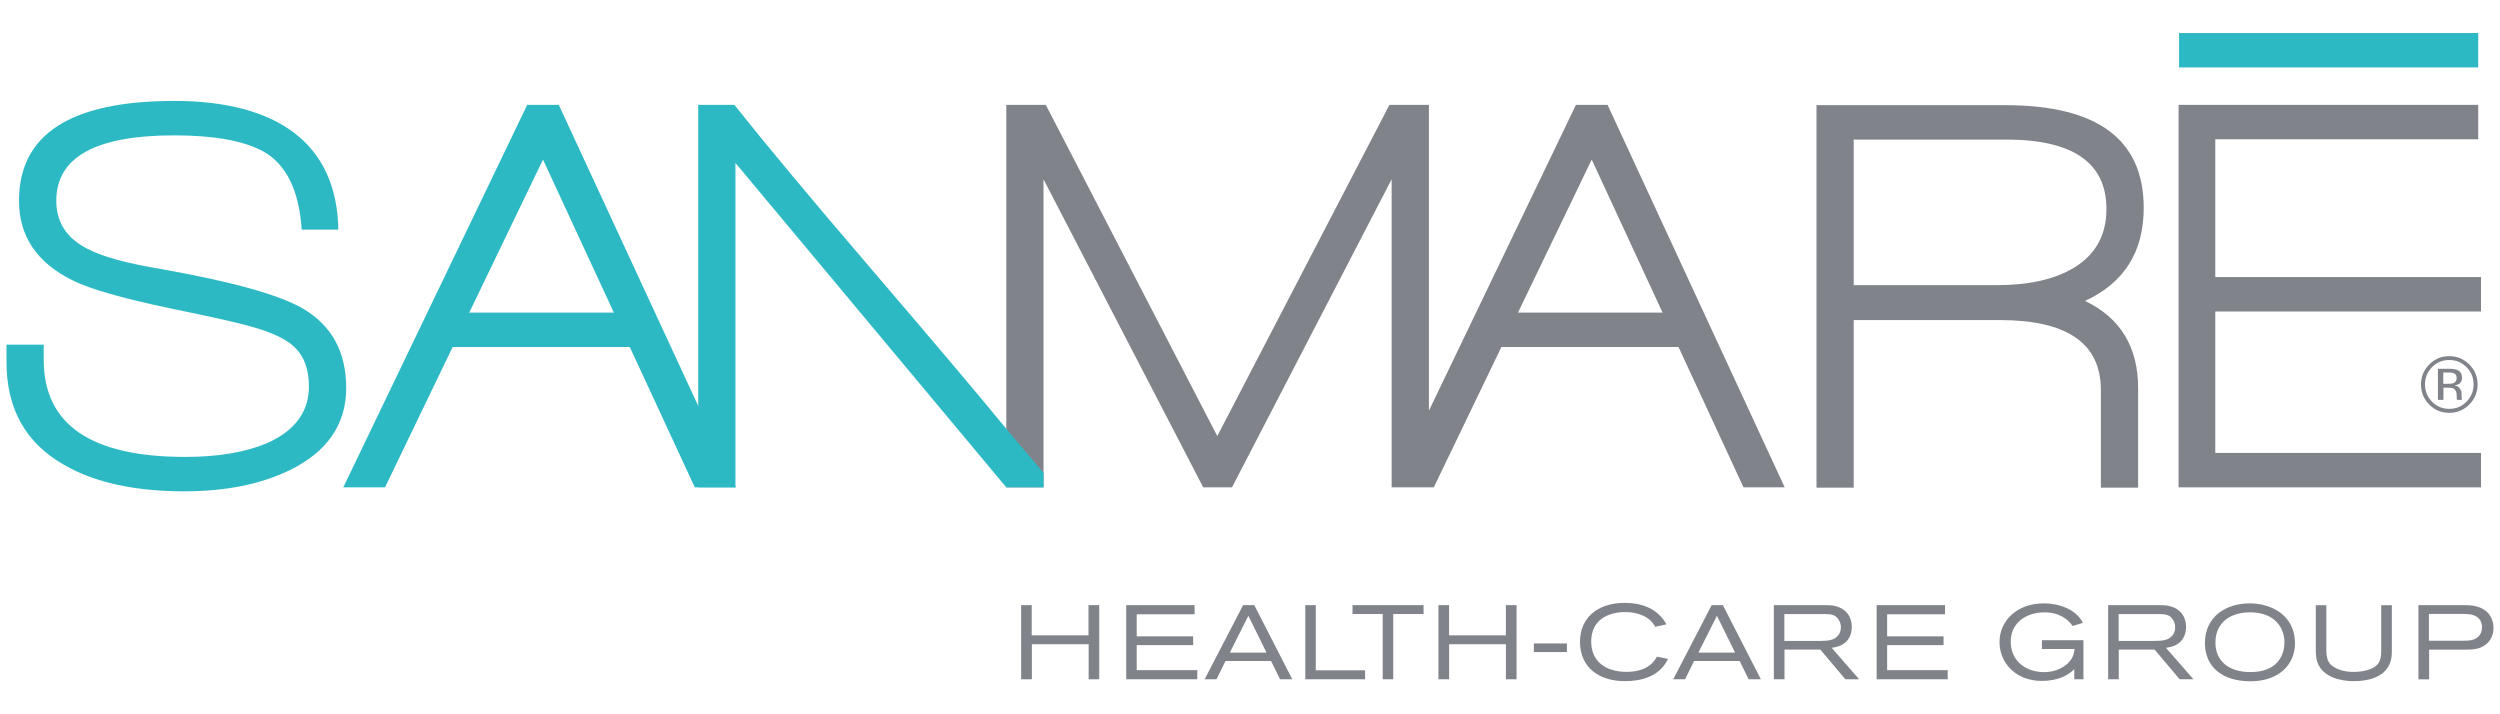 <?xml version="1.0" encoding="UTF-8"?>
<svg id="Layer_1" data-name="Layer 1" xmlns="http://www.w3.org/2000/svg" viewBox="0 0 350 100">
  <defs>
    <style>
      .cls-1 {
        fill: #80848a;
      }

      .cls-1, .cls-2 {
        stroke-width: 0px;
      }

      .cls-2 {
        fill: #2cb9c4;
      }
    </style>
  </defs>
  <polygon class="cls-1" points="225.06 14.68 220.63 14.68 200.05 57.49 200.05 14.68 194.52 14.68 170.42 61.05 146.41 14.68 140.88 14.68 140.88 68.23 146.09 68.23 146.09 25.1 168.45 68.23 172.48 68.23 194.83 25.1 194.83 68.23 194.88 68.23 200.05 68.23 200.73 68.23 222.84 22.34 244.09 68.23 249.86 68.23 225.06 14.68"/>
  <polygon class="cls-1" points="347.34 43.61 347.34 38.79 310.14 38.79 310.14 19.5 346.95 19.5 346.95 14.68 305 14.68 305 68.23 347.34 68.23 347.34 63.41 310.14 63.41 310.14 43.61 347.34 43.61"/>
  <g>
    <path class="cls-1" d="M152.41,95.1v-4.91h-7.95v4.91h-1.5v-10.38h1.48v4.23h7.95v-4.23h1.5v10.38h-1.48Z"/>
    <path class="cls-1" d="M157.67,95.1v-10.38h9.57v1.28h-8.1v3.09h7.9v1.23h-7.9v3.5h8.48v1.28h-9.95Z"/>
    <path class="cls-1" d="M179.21,95.1l-1.26-2.56h-6.38l-1.26,2.56h-1.66l5.38-10.38h1.57l5.32,10.38h-1.71ZM174.77,86.21l-2.59,5.15h5.13l-2.54-5.15Z"/>
    <path class="cls-1" d="M182.74,95.1v-10.38h1.47v9.12h6.9v1.26h-8.36Z"/>
    <path class="cls-1" d="M195.05,85.96v9.14h-1.47v-9.14h-4.23v-1.24h9.95v1.24h-4.25Z"/>
    <path class="cls-1" d="M210.83,95.1v-4.91h-7.95v4.91h-1.5v-10.38h1.49v4.23h7.95v-4.23h1.5v10.38h-1.49Z"/>
    <path class="cls-1" d="M214.74,91.29v-1.21h4.63v1.21h-4.63Z"/>
    <path class="cls-1" d="M233.52,92.26c-1.22,2.53-3.85,3.1-6.03,3.1-3.53,0-6.29-1.82-6.29-5.53,0-3.23,2.34-5.43,6.26-5.43,2.47,0,4.65.84,5.84,3.01l-1.57.34c-.81-1.51-2.53-2.06-4.2-2.06-2.29,0-4.76,1.01-4.76,4.12,0,2.91,2.16,4.25,4.94,4.25,1.43,0,3.32-.35,4.26-2.13l1.56.32Z"/>
    <path class="cls-1" d="M244.81,95.1l-1.26-2.56h-6.38l-1.26,2.56h-1.66l5.38-10.38h1.57l5.32,10.38h-1.71ZM240.37,86.21l-2.59,5.15h5.13l-2.54-5.15Z"/>
    <path class="cls-1" d="M258.35,95.1l-3.51-4.16h-5.01v4.16h-1.49v-10.38h7.07c.88,0,1.21.04,1.65.16,1.4.37,2.19,1.46,2.19,2.88,0,.56-.12,2.01-1.68,2.66-.27.1-.54.19-1.13.28l3.84,4.4h-1.93ZM254.94,89.72c.84,0,1.82-.03,2.4-.76.15-.18.38-.53.38-1.13,0-.19-.01-.59-.27-1.01-.44-.78-1.13-.85-1.94-.85h-5.7v3.76h5.13Z"/>
    <path class="cls-1" d="M262.73,95.1v-10.38h9.57v1.28h-8.1v3.09h7.9v1.23h-7.9v3.5h8.48v1.28h-9.95Z"/>
    <path class="cls-1" d="M290.4,95.1v-1.43c-.72.79-2.21,1.66-4.53,1.66-3.69,0-5.94-2.54-5.94-5.45s2.38-5.41,6.2-5.41c2.07,0,4.5.79,5.48,2.73l-1.44.44c-.62-.91-1.85-1.91-3.94-1.91-2.54,0-4.73,1.44-4.73,4.09,0,2.82,2.23,4.28,4.69,4.28,1.44,0,3.06-.62,3.84-1.9.28-.47.34-.82.41-1.34h-4.57v-1.23h5.81v5.47h-1.28Z"/>
    <path class="cls-1" d="M305.15,95.1l-3.51-4.16h-5.01v4.16h-1.49v-10.38h7.07c.88,0,1.21.04,1.65.16,1.4.37,2.19,1.46,2.19,2.88,0,.56-.12,2.01-1.68,2.66-.27.1-.54.19-1.13.28l3.84,4.4h-1.93ZM301.74,89.72c.84,0,1.82-.03,2.4-.76.15-.18.38-.53.38-1.13,0-.19-.01-.59-.27-1.01-.44-.78-1.13-.85-1.94-.85h-5.7v3.76h5.13Z"/>
    <path class="cls-1" d="M315.04,95.38c-3.85,0-6.35-1.97-6.35-5.35,0-3.73,2.98-5.56,6.26-5.56,3.06,0,6.35,1.68,6.35,5.59,0,2.91-2.18,5.32-6.26,5.32ZM314.95,85.73c-2.51,0-4.79,1.29-4.79,4.23,0,2.57,1.85,4.13,4.91,4.13,3.56,0,4.75-2.13,4.75-4.19,0-1.88-1.22-4.18-4.87-4.18Z"/>
    <path class="cls-1" d="M325.69,84.72v6.34c0,1.68.63,2.04,1.06,2.32.51.32,1.37.69,2.82.69.29,0,2.9-.03,3.56-1.48.22-.5.24-.96.24-1.51v-6.35h1.49v6.25c0,.69-.01,1.28-.3,1.94-.82,1.98-3.15,2.44-5.04,2.44-.79,0-3.72-.09-4.87-2.16-.41-.76-.44-1.53-.44-2.37v-6.1h1.49Z"/>
    <path class="cls-1" d="M338.58,84.72h6.51c.93,0,2.57.1,3.47,1.4.35.51.53,1.15.53,1.78,0,.41-.07,1.57-1.09,2.34-.9.69-1.87.71-2.94.71h-4.98v4.16h-1.5v-10.38ZM344.85,89.7c.81,0,1.69-.03,2.25-.72.16-.19.38-.56.38-1.18,0-.19-.01-.68-.37-1.12-.59-.73-1.59-.73-2.43-.73h-4.63v3.75h4.79Z"/>
  </g>
  <path class="cls-1" d="M345.7,56.63c-.77.78-1.71,1.17-2.81,1.17s-2.03-.39-2.8-1.17c-.77-.77-1.15-1.71-1.15-2.81s.39-2.02,1.16-2.8c.77-.77,1.7-1.16,2.79-1.16s2.03.39,2.81,1.16c.77.77,1.16,1.7,1.16,2.8s-.39,2.04-1.16,2.81ZM340.49,51.4c-.66.67-.99,1.47-.99,2.41s.33,1.76.99,2.43c.66.67,1.47,1,2.41,1s1.75-.33,2.41-1c.66-.67.99-1.48.99-2.43s-.33-1.75-.99-2.41c-.67-.67-1.47-1-2.41-1s-1.74.33-2.41,1ZM342.82,51.63c.54,0,.94.05,1.19.16.45.19.67.55.67,1.1,0,.39-.14.68-.42.86-.15.1-.36.17-.63.21.34.05.59.2.75.43.16.23.24.45.24.67v.32c0,.1,0,.21.01.32,0,.12.02.19.04.23l.03.05h-.72s0-.03-.01-.04,0-.03-.01-.05l-.02-.14v-.34c0-.5-.14-.83-.41-1-.16-.09-.45-.14-.85-.14h-.6v1.71h-.77v-4.35h1.52ZM343.65,52.31c-.19-.11-.5-.16-.93-.16h-.66v1.58h.69c.32,0,.57-.03.73-.1.3-.12.45-.35.45-.68,0-.32-.1-.53-.29-.64Z"/>
  <path class="cls-1" d="M291.91,42.13c4.95,2.37,7.43,6.45,7.43,12.24v13.9h-5.22v-13.67c0-6.53-4.71-9.79-14.14-9.79h-20.46v23.46h-5.21V14.72h26.38c12.95,0,19.43,4.79,19.43,14.38,0,6.16-2.74,10.51-8.22,13.03ZM280.85,19.54h-21.33v20.38h20.06c4.42,0,7.98-.79,10.66-2.37,3.11-1.84,4.66-4.61,4.66-8.29,0-6.48-4.69-9.72-14.06-9.72Z"/>
  <path class="cls-2" d="M25.87,68.79c-7,0-12.64-1.24-16.9-3.71-5.37-3.05-8.06-7.85-8.06-14.38v-2.45h5.21v2.13c0,9.06,6.61,13.59,19.83,13.59,4.63,0,8.48-.66,11.53-1.97,3.84-1.74,5.77-4.37,5.77-7.9,0-2.42-.69-4.27-2.05-5.53-1.16-1.11-3.16-2.05-6-2.84-1.58-.47-5.32-1.32-11.22-2.53-6.79-1.42-11.4-2.74-13.82-3.95-5-2.47-7.5-6.19-7.5-11.14,0-9.32,7.24-13.98,21.72-13.98s22.78,6,22.99,18.01h-5.13c-.37-5.53-2.19-9.19-5.45-10.98-2.74-1.47-6.87-2.21-12.4-2.21-11.01,0-16.51,3.05-16.51,9.16,0,3,1.45,5.24,4.34,6.71,2.05,1.11,5.63,2.08,10.74,2.92,9.69,1.74,16.17,3.55,19.43,5.45,4.05,2.37,6.08,6.08,6.08,11.14s-2.66,8.95-7.98,11.53c-4.06,1.95-8.93,2.92-14.61,2.92Z"/>
  <polygon class="cls-2" points="78.23 14.68 73.81 14.68 48.06 68.23 53.9 68.23 76.02 22.34 97.27 68.23 103.03 68.23 78.23 14.68"/>
  <path class="cls-2" d="M140.88,68.23l-37.92-45.42v45.42h-5.21V14.68h5.06c4.53,5.69,10.87,13.3,19.04,22.83,9.06,10.58,15.38,18.06,19.06,22.56l5.19,6.14v2.03h-5.22Z"/>
  <rect class="cls-2" x="305.07" y="4.62" width="41.88" height="4.82"/>
  <path class="cls-2" d="M89.66,43.76h-28.8c0,1.61-2.21,3.2-2.21,4.82h33.79l-2.78-4.82Z"/>
  <path class="cls-1" d="M236.01,43.76h-27.22c0,1.61-2.69,3.2-2.69,4.82h32.81l-2.9-4.82Z"/>
</svg>